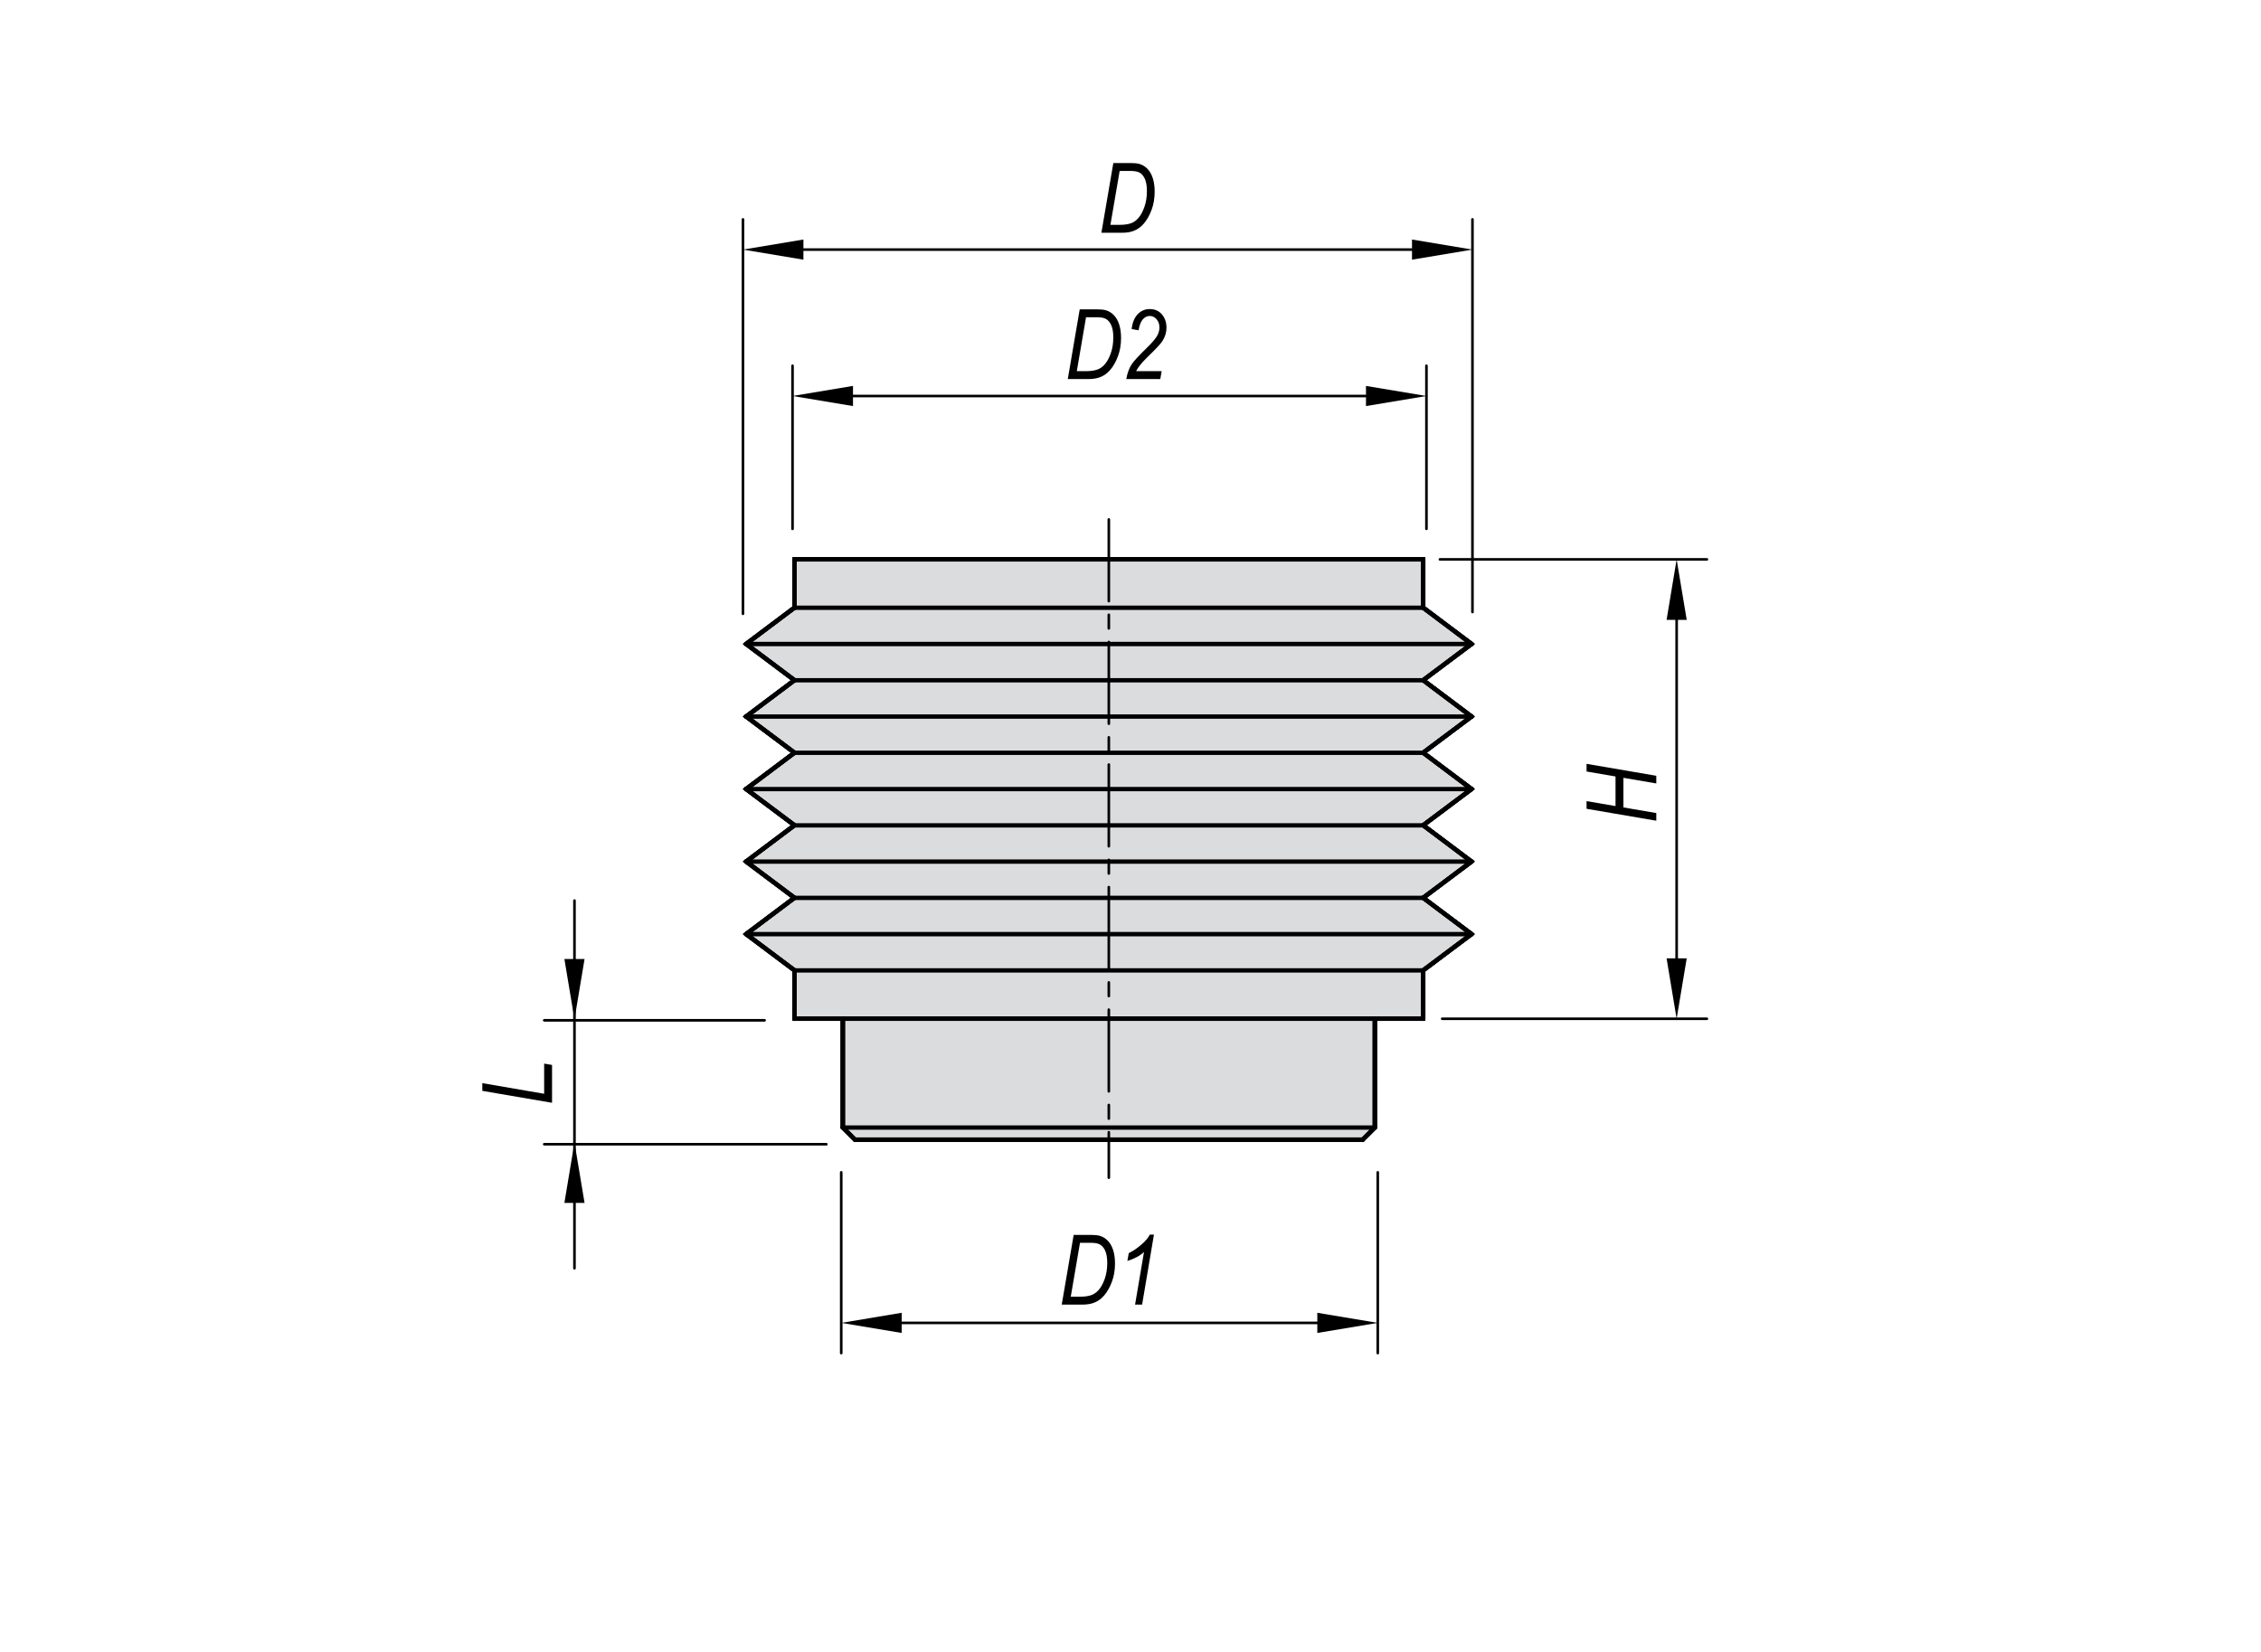 <?xml version="1.0" encoding="utf-8"?>
<!-- Generator: Adobe Illustrator 16.0.3, SVG Export Plug-In . SVG Version: 6.00 Build 0)  -->
<!DOCTYPE svg PUBLIC "-//W3C//DTD SVG 1.1//EN" "http://www.w3.org/Graphics/SVG/1.1/DTD/svg11.dtd">
<svg version="1.1" id="f658-906224" xmlns="http://www.w3.org/2000/svg" xmlns:xlink="http://www.w3.org/1999/xlink" x="0px"
	 y="0px" width="650px" height="475px" viewBox="0 0 650 475" enable-background="new 0 0 650 475" xml:space="preserve">
<g>
	<g>
		<polygon fill="#DBDCDE" stroke="#000000" stroke-width="1.25" points="423.043,185.161 409.146,195.575 423.043,206.02 
			409.146,216.429 423.043,226.875 409.146,237.287 423.043,247.729 409.146,258.146 423.043,268.586 409.146,279.002 
			409.146,292.896 395.253,292.896 242.287,292.896 228.395,292.896 228.395,279.002 214.498,268.586 228.395,258.146 
			214.498,247.729 228.395,237.287 214.498,226.875 228.395,216.429 214.498,206.02 228.395,195.575 214.498,185.161 
			228.395,174.716 228.395,160.823 409.146,160.823 409.146,174.716 		"/>
		<polygon fill="#DBDCDE" stroke="#000000" stroke-width="1.25" points="395.253,292.902 395.253,324.201 391.767,327.681 
			245.77,327.681 242.289,324.201 242.289,292.902 		"/>
	</g>
</g>
<line fill="none" stroke="#000000" stroke-width="1.25" stroke-linecap="round" stroke-linejoin="round" x1="228.395" y1="160.823" x2="409.146" y2="160.823"/>
<polyline fill="none" stroke="#000000" stroke-width="1.25" stroke-linecap="round" stroke-linejoin="round" points="
	409.146,292.902 395.253,292.902 242.287,292.902 228.395,292.902 "/>
<line fill="none" stroke="#000000" stroke-width="1.25" stroke-linecap="round" stroke-linejoin="round" x1="242.287" y1="292.902" x2="242.287" y2="324.201"/>
<line fill="none" stroke="#000000" stroke-width="1.25" stroke-linecap="round" stroke-linejoin="round" x1="395.253" y1="292.902" x2="395.253" y2="324.201"/>
<line fill="none" stroke="#000000" stroke-width="1.25" stroke-linecap="round" stroke-linejoin="round" x1="245.77" y1="327.681" x2="242.287" y2="324.195"/>
<line fill="none" stroke="#000000" stroke-width="1.25" stroke-linecap="round" stroke-linejoin="round" x1="391.767" y1="327.681" x2="395.253" y2="324.195"/>
<line fill="none" stroke="#000000" stroke-width="1.25" stroke-linecap="round" stroke-linejoin="round" x1="245.77" y1="327.681" x2="391.767" y2="327.681"/>
<line fill="none" stroke="#000000" stroke-width="1.25" stroke-linecap="round" stroke-linejoin="round" x1="423.043" y1="226.875" x2="409.146" y2="237.287"/>
<line fill="none" stroke="#000000" stroke-width="1.25" stroke-linecap="round" stroke-linejoin="round" x1="423.043" y1="226.875" x2="409.146" y2="216.429"/>
<line fill="none" stroke="#000000" stroke-width="1.25" stroke-linecap="round" stroke-linejoin="round" x1="423.043" y1="247.729" x2="409.146" y2="258.146"/>
<line fill="none" stroke="#000000" stroke-width="1.25" stroke-linecap="round" stroke-linejoin="round" x1="423.043" y1="247.729" x2="409.146" y2="237.287"/>
<line fill="none" stroke="#000000" stroke-width="1.25" stroke-linecap="round" stroke-linejoin="round" x1="423.043" y1="268.586" x2="409.146" y2="279.002"/>
<line fill="none" stroke="#000000" stroke-width="1.25" stroke-linecap="round" stroke-linejoin="round" x1="423.043" y1="268.586" x2="409.146" y2="258.146"/>
<line fill="none" stroke="#000000" stroke-width="1.25" stroke-linecap="round" stroke-linejoin="round" x1="214.498" y1="226.875" x2="228.392" y2="237.287"/>
<line fill="none" stroke="#000000" stroke-width="1.25" stroke-linecap="round" stroke-linejoin="round" x1="214.498" y1="226.875" x2="228.392" y2="216.429"/>
<line fill="none" stroke="#000000" stroke-width="1.25" stroke-linecap="round" stroke-linejoin="round" x1="214.498" y1="247.729" x2="228.392" y2="258.146"/>
<line fill="none" stroke="#000000" stroke-width="1.25" stroke-linecap="round" stroke-linejoin="round" x1="214.498" y1="247.729" x2="228.392" y2="237.287"/>
<line fill="none" stroke="#000000" stroke-width="1.25" stroke-linecap="round" stroke-linejoin="round" x1="214.498" y1="268.586" x2="228.392" y2="279.002"/>
<line fill="none" stroke="#000000" stroke-width="1.25" stroke-linecap="round" stroke-linejoin="round" x1="214.498" y1="268.586" x2="228.392" y2="258.146"/>
<line fill="none" stroke="#000000" stroke-width="1.25" stroke-linecap="round" stroke-linejoin="round" x1="423.043" y1="206.02" x2="409.146" y2="216.429"/>
<line fill="none" stroke="#000000" stroke-width="1.25" stroke-linecap="round" stroke-linejoin="round" x1="423.043" y1="206.02" x2="409.146" y2="195.575"/>
<line fill="none" stroke="#000000" stroke-width="1.25" stroke-linecap="round" stroke-linejoin="round" x1="214.498" y1="206.02" x2="228.392" y2="216.429"/>
<line fill="none" stroke="#000000" stroke-width="1.25" stroke-linecap="round" stroke-linejoin="round" x1="214.498" y1="206.02" x2="228.392" y2="195.575"/>
<line fill="none" stroke="#000000" stroke-width="1.25" stroke-linecap="round" stroke-linejoin="round" x1="423.043" y1="185.161" x2="409.146" y2="195.575"/>
<line fill="none" stroke="#000000" stroke-width="1.25" stroke-linecap="round" stroke-linejoin="round" x1="423.043" y1="185.161" x2="409.146" y2="174.716"/>
<line fill="none" stroke="#000000" stroke-width="1.25" stroke-linecap="round" stroke-linejoin="round" x1="214.498" y1="185.161" x2="228.392" y2="195.575"/>
<line fill="none" stroke="#000000" stroke-width="1.25" stroke-linecap="round" stroke-linejoin="round" x1="214.498" y1="185.161" x2="228.392" y2="174.716"/>
<line fill="none" stroke="#000000" stroke-width="1.25" stroke-linecap="round" stroke-linejoin="round" x1="228.395" y1="174.716" x2="228.395" y2="160.823"/>
<line fill="none" stroke="#000000" stroke-width="1.25" stroke-linecap="round" stroke-linejoin="round" x1="409.146" y1="174.716" x2="409.146" y2="160.823"/>
<line fill="none" stroke="#000000" stroke-width="1.25" stroke-linecap="round" stroke-linejoin="round" x1="228.395" y1="279.002" x2="228.395" y2="292.896"/>
<line fill="none" stroke="#000000" stroke-width="1.25" stroke-linecap="round" stroke-linejoin="round" x1="409.146" y1="279.002" x2="409.146" y2="292.896"/>
<line fill="none" stroke="#000000" stroke-width="1.25" stroke-linecap="round" stroke-linejoin="round" x1="228.392" y1="160.848" x2="409.143" y2="160.848"/>
<line fill="none" stroke="#000000" stroke-width="1.25" stroke-linecap="round" stroke-linejoin="round" x1="409.146" y1="292.937" x2="228.395" y2="292.937"/>
<line fill="none" stroke="#000000" stroke-width="1.25" stroke-linecap="round" stroke-linejoin="round" x1="242.303" y1="292.937" x2="242.303" y2="324.221"/>
<line fill="none" stroke="#000000" stroke-width="1.25" stroke-linecap="round" stroke-linejoin="round" x1="395.241" y1="292.937" x2="395.241" y2="324.221"/>
<line fill="none" stroke="#000000" stroke-width="1.25" stroke-linecap="round" stroke-linejoin="round" x1="245.775" y1="327.696" x2="242.3" y2="324.221"/>
<line fill="none" stroke="#000000" stroke-width="1.25" stroke-linecap="round" stroke-linejoin="round" x1="391.767" y1="327.696" x2="395.247" y2="324.221"/>
<line fill="none" stroke="#000000" stroke-width="1.25" stroke-linecap="round" stroke-linejoin="round" x1="245.775" y1="327.696" x2="391.767" y2="327.696"/>
<line fill="none" stroke="#000000" stroke-width="1.25" stroke-linecap="round" stroke-linejoin="round" x1="242.303" y1="324.221" x2="395.241" y2="324.221"/>
<line fill="none" stroke="#000000" stroke-width="1.25" stroke-linecap="round" stroke-linejoin="round" x1="423.053" y1="226.891" x2="409.143" y2="237.322"/>
<line fill="none" stroke="#000000" stroke-width="1.25" stroke-linecap="round" stroke-linejoin="round" x1="423.053" y1="226.891" x2="409.143" y2="216.465"/>
<line fill="none" stroke="#000000" stroke-width="1.25" stroke-linecap="round" stroke-linejoin="round" x1="423.053" y1="247.749" x2="409.143" y2="258.18"/>
<line fill="none" stroke="#000000" stroke-width="1.25" stroke-linecap="round" stroke-linejoin="round" x1="423.053" y1="247.749" x2="409.143" y2="237.322"/>
<line fill="none" stroke="#000000" stroke-width="1.25" stroke-linecap="round" stroke-linejoin="round" x1="423.053" y1="268.606" x2="409.143" y2="279.032"/>
<line fill="none" stroke="#000000" stroke-width="1.25" stroke-linecap="round" stroke-linejoin="round" x1="423.053" y1="268.606" x2="409.143" y2="258.18"/>
<line fill="none" stroke="#000000" stroke-width="1.25" stroke-linecap="round" stroke-linejoin="round" x1="214.49" y1="226.891" x2="228.392" y2="237.322"/>
<line fill="none" stroke="#000000" stroke-width="1.25" stroke-linecap="round" stroke-linejoin="round" x1="214.49" y1="226.891" x2="228.392" y2="216.465"/>
<line fill="none" stroke="#000000" stroke-width="1.25" stroke-linecap="round" stroke-linejoin="round" x1="214.49" y1="247.749" x2="228.392" y2="258.18"/>
<line fill="none" stroke="#000000" stroke-width="1.25" stroke-linecap="round" stroke-linejoin="round" x1="214.49" y1="247.749" x2="228.392" y2="237.322"/>
<line fill="none" stroke="#000000" stroke-width="1.25" stroke-linecap="round" stroke-linejoin="round" x1="214.49" y1="268.606" x2="228.392" y2="279.032"/>
<line fill="none" stroke="#000000" stroke-width="1.25" stroke-linecap="round" stroke-linejoin="round" x1="214.49" y1="268.606" x2="228.392" y2="258.18"/>
<line fill="none" stroke="#000000" stroke-width="1.25" stroke-linecap="round" stroke-linejoin="round" x1="214.49" y1="268.606" x2="423.053" y2="268.606"/>
<line fill="none" stroke="#000000" stroke-width="1.25" stroke-linecap="round" stroke-linejoin="round" x1="214.49" y1="247.749" x2="423.053" y2="247.749"/>
<line fill="none" stroke="#000000" stroke-width="1.25" stroke-linecap="round" stroke-linejoin="round" x1="423.053" y1="226.891" x2="214.49" y2="226.891"/>
<line fill="none" stroke="#000000" stroke-width="1.25" stroke-linecap="round" stroke-linejoin="round" x1="423.053" y1="206.039" x2="409.143" y2="216.465"/>
<line fill="none" stroke="#000000" stroke-width="1.25" stroke-linecap="round" stroke-linejoin="round" x1="423.053" y1="206.039" x2="409.143" y2="195.61"/>
<line fill="none" stroke="#000000" stroke-width="1.25" stroke-linecap="round" stroke-linejoin="round" x1="214.49" y1="206.039" x2="228.392" y2="216.465"/>
<line fill="none" stroke="#000000" stroke-width="1.25" stroke-linecap="round" stroke-linejoin="round" x1="214.49" y1="206.039" x2="228.392" y2="195.61"/>
<line fill="none" stroke="#000000" stroke-width="1.25" stroke-linecap="round" stroke-linejoin="round" x1="423.053" y1="206.039" x2="214.49" y2="206.039"/>
<line fill="none" stroke="#000000" stroke-width="1.25" stroke-linecap="round" stroke-linejoin="round" x1="423.053" y1="185.181" x2="409.143" y2="195.61"/>
<line fill="none" stroke="#000000" stroke-width="1.25" stroke-linecap="round" stroke-linejoin="round" x1="423.053" y1="185.181" x2="409.143" y2="174.751"/>
<line fill="none" stroke="#000000" stroke-width="1.25" stroke-linecap="round" stroke-linejoin="round" x1="214.49" y1="185.181" x2="228.392" y2="195.61"/>
<line fill="none" stroke="#000000" stroke-width="1.25" stroke-linecap="round" stroke-linejoin="round" x1="214.49" y1="185.181" x2="228.392" y2="174.751"/>
<line fill="none" stroke="#000000" stroke-width="1.25" stroke-linecap="round" stroke-linejoin="round" x1="423.053" y1="185.181" x2="214.49" y2="185.181"/>
<line fill="none" stroke="#000000" stroke-width="1.25" stroke-linecap="round" stroke-linejoin="round" x1="228.392" y1="174.751" x2="409.143" y2="174.751"/>
<line fill="none" stroke="#000000" stroke-width="1.25" stroke-linecap="round" stroke-linejoin="round" x1="228.392" y1="195.61" x2="409.143" y2="195.61"/>
<line fill="none" stroke="#000000" stroke-width="1.25" stroke-linecap="round" stroke-linejoin="round" x1="409.146" y1="216.465" x2="228.395" y2="216.465"/>
<line fill="none" stroke="#000000" stroke-width="1.25" stroke-linecap="round" stroke-linejoin="round" x1="228.392" y1="237.322" x2="409.143" y2="237.322"/>
<line fill="none" stroke="#000000" stroke-width="1.25" stroke-linecap="round" stroke-linejoin="round" x1="409.146" y1="258.18" x2="228.395" y2="258.18"/>
<line fill="none" stroke="#000000" stroke-width="1.25" stroke-linecap="round" stroke-linejoin="round" x1="228.392" y1="174.751" x2="228.392" y2="160.848"/>
<line fill="none" stroke="#000000" stroke-width="1.25" stroke-linecap="round" stroke-linejoin="round" x1="409.146" y1="174.751" x2="409.146" y2="160.848"/>
<line fill="none" stroke="#000000" stroke-width="1.25" stroke-linecap="round" stroke-linejoin="round" x1="228.392" y1="279.032" x2="228.392" y2="292.937"/>
<line fill="none" stroke="#000000" stroke-width="1.25" stroke-linecap="round" stroke-linejoin="round" x1="228.392" y1="279.032" x2="409.143" y2="279.032"/>
<line fill="none" stroke="#000000" stroke-width="1.25" stroke-linecap="round" stroke-linejoin="round" x1="409.146" y1="279.032" x2="409.146" y2="292.937"/>
<line fill="none" stroke="#000000" stroke-width="0.75" stroke-linecap="round" stroke-linejoin="round" x1="413.956" y1="160.848" x2="490.701" y2="160.848"/>
<line fill="none" stroke="#000000" stroke-width="0.75" stroke-linecap="round" stroke-linejoin="round" x1="414.6" y1="292.937" x2="490.701" y2="292.937"/>
<line fill="none" stroke="#000000" stroke-width="0.75" stroke-linecap="round" stroke-linejoin="round" x1="482.007" y1="178.231" x2="482.007" y2="275.559"/>
<polygon points="479.115,178.231 484.903,178.231 482.004,160.853 "/>
<polygon points="479.115,275.559 484.903,275.559 482.004,292.937 "/>
<g>
	<path d="M476.154,235.992l-20.043-3.432v-2.205l8.326,1.425v-8.514l-8.326-1.425v-2.205l20.043,3.432v2.205l-9.447-1.617v8.513
		l9.447,1.618V235.992z"/>
</g>
<line fill="none" stroke="#000000" stroke-width="0.75" stroke-linecap="round" stroke-linejoin="round" stroke-dasharray="23.491,3.916,3.916,3.916" x1="318.768" y1="149.367" x2="318.768" y2="338.643"/>
<line fill="none" stroke="#000000" stroke-width="0.75" stroke-linecap="round" stroke-linejoin="round" x1="423.307" y1="175.992" x2="423.307" y2="63.078"/>
<line fill="none" stroke="#000000" stroke-width="0.75" stroke-linecap="round" stroke-linejoin="round" x1="213.592" y1="176.499" x2="213.592" y2="63.08"/>
<line fill="none" stroke="#000000" stroke-width="0.75" stroke-linecap="round" stroke-linejoin="round" x1="411.691" y1="71.77" x2="230.969" y2="71.77"/>
<polygon points="405.929,68.875 405.929,74.667 423.307,71.77 "/>
<polygon points="230.969,68.875 230.969,74.667 213.592,71.77 "/>
<g>
	<path d="M316.633,66.923l3.432-20.043h4.957c1.111,0,1.958,0.087,2.54,0.26c0.856,0.246,1.619,0.707,2.288,1.381
		c0.669,0.675,1.186,1.572,1.55,2.693s0.546,2.411,0.546,3.869c0,1.941-0.298,3.703-0.895,5.284
		c-0.596,1.582-1.334,2.887-2.213,3.917c-0.879,1.03-1.905,1.75-3.08,2.16c-0.892,0.319-1.962,0.479-3.21,0.479H316.633z
		 M319.227,64.654h2.605c1.219,0,2.253-0.13,3.104-0.39c0.85-0.26,1.612-0.767,2.285-1.52c0.673-0.752,1.257-1.808,1.753-3.167
		c0.495-1.359,0.743-2.906,0.743-4.639c0-1.523-0.216-2.734-0.647-3.633c-0.431-0.898-1.02-1.503-1.765-1.813
		c-0.536-0.228-1.376-0.342-2.521-0.342h-2.903L319.227,64.654z"/>
</g>
<line fill="none" stroke="#000000" stroke-width="0.75" stroke-linecap="round" stroke-linejoin="round" x1="237.563" y1="329.015" x2="156.461" y2="329.015"/>
<line fill="none" stroke="#000000" stroke-width="0.75" stroke-linecap="round" stroke-linejoin="round" x1="219.811" y1="293.384" x2="156.461" y2="293.384"/>
<line fill="none" stroke="#000000" stroke-width="0.75" stroke-linecap="round" stroke-linejoin="round" x1="165.149" y1="364.69" x2="165.152" y2="258.954"/>
<polygon points="168.05,275.754 162.254,275.754 165.152,293.133 "/>
<polygon points="168.05,345.885 162.254,345.885 165.152,328.504 "/>
<g>
	<path d="M158.705,317.099l-20.043-3.432v-2.22l17.773,3.058v-8.672l2.27,0.383V317.099z"/>
</g>
<line fill="none" stroke="#000000" stroke-width="0.75" stroke-linecap="round" stroke-linejoin="round" x1="410.08" y1="152.068" x2="410.08" y2="105.174"/>
<line fill="none" stroke="#000000" stroke-width="0.75" stroke-linecap="round" stroke-linejoin="round" x1="227.84" y1="152.068" x2="227.84" y2="105.174"/>
<line fill="none" stroke="#000000" stroke-width="0.75" stroke-linecap="round" stroke-linejoin="round" x1="406.089" y1="113.865" x2="245.22" y2="113.865"/>
<polygon points="392.697,110.967 392.697,116.759 410.075,113.865 "/>
<polygon points="245.221,110.967 245.221,116.759 227.842,113.865 "/>
<g>
	<path d="M306.972,108.994l3.432-20.043h4.957c1.111,0,1.958,0.087,2.54,0.26c0.856,0.246,1.619,0.707,2.288,1.381
		c0.669,0.675,1.186,1.572,1.55,2.693s0.546,2.411,0.546,3.869c0,1.941-0.298,3.703-0.895,5.284
		c-0.596,1.582-1.334,2.887-2.213,3.917c-0.879,1.03-1.905,1.75-3.08,2.16c-0.892,0.319-1.962,0.479-3.21,0.479H306.972z
		 M309.565,106.724h2.605c1.219,0,2.253-0.13,3.104-0.39c0.85-0.26,1.612-0.767,2.285-1.52c0.673-0.752,1.257-1.808,1.753-3.167
		c0.495-1.359,0.743-2.906,0.743-4.639c0-1.523-0.216-2.734-0.647-3.633c-0.431-0.898-1.02-1.503-1.765-1.813
		c-0.536-0.228-1.376-0.342-2.521-0.342h-2.903L309.565,106.724z"/>
	<path d="M323.788,108.994c0.292-1.713,0.82-3.145,1.586-4.293c0.573-0.866,2.003-2.415,4.288-4.648
		c1.391-1.349,2.348-2.445,2.872-3.288c0.522-0.843,0.784-1.711,0.784-2.604c0-0.957-0.275-1.748-0.825-2.372
		c-0.55-0.624-1.198-0.937-1.944-0.937c-0.764,0-1.432,0.324-2.005,0.971c-0.573,0.647-0.982,1.695-1.228,3.145l-1.982-0.355
		c0.2-1.841,0.777-3.258,1.729-4.252c0.952-0.993,2.103-1.49,3.452-1.49c1.485,0,2.661,0.515,3.527,1.544
		c0.866,1.029,1.299,2.305,1.299,3.826c0,1.357-0.398,2.646-1.196,3.866c-0.492,0.77-1.887,2.267-4.183,4.491
		c-1.719,1.659-2.834,3.035-3.344,4.129h7.342l-0.396,2.27H323.788z"/>
</g>
<line fill="none" stroke="#000000" stroke-width="0.75" stroke-linecap="round" stroke-linejoin="round" x1="241.84" y1="337.099" x2="241.84" y2="389.069"/>
<line fill="none" stroke="#000000" stroke-width="0.75" stroke-linecap="round" stroke-linejoin="round" x1="396.084" y1="337.099" x2="396.084" y2="389.069"/>
<line fill="none" stroke="#000000" stroke-width="0.75" stroke-linecap="round" stroke-linejoin="round" x1="253.464" y1="380.383" x2="383.953" y2="380.383"/>
<polygon points="259.221,383.281 259.221,377.483 241.842,380.383 "/>
<polygon points="378.706,383.281 378.706,377.483 396.084,380.383 "/>
<g>
	<path d="M305.232,375.129l3.432-20.043h4.957c1.111,0,1.958,0.087,2.54,0.26c0.856,0.246,1.619,0.706,2.288,1.381
		s1.186,1.572,1.55,2.693s0.546,2.411,0.546,3.869c0,1.941-0.298,3.703-0.895,5.284c-0.596,1.581-1.334,2.887-2.213,3.917
		s-1.905,1.75-3.08,2.16c-0.892,0.319-1.962,0.479-3.21,0.479H305.232z M307.826,372.86h2.605c1.219,0,2.253-0.13,3.104-0.39
		s1.612-0.767,2.285-1.52c0.673-0.752,1.257-1.809,1.753-3.168c0.495-1.358,0.743-2.905,0.743-4.639
		c0-1.523-0.216-2.734-0.647-3.633c-0.431-0.898-1.02-1.503-1.765-1.813c-0.536-0.228-1.376-0.342-2.521-0.342h-2.903
		L307.826,372.86z"/>
	<path d="M326.314,375.129l2.568-15.135c-1.125,1.075-2.719,1.937-4.783,2.584l0.397-2.242c1.308-0.638,2.615-1.545,3.922-2.721
		c0.997-0.884,1.709-1.755,2.139-2.611h1.182l-3.401,20.125H326.314z"/>
</g>
</svg>
